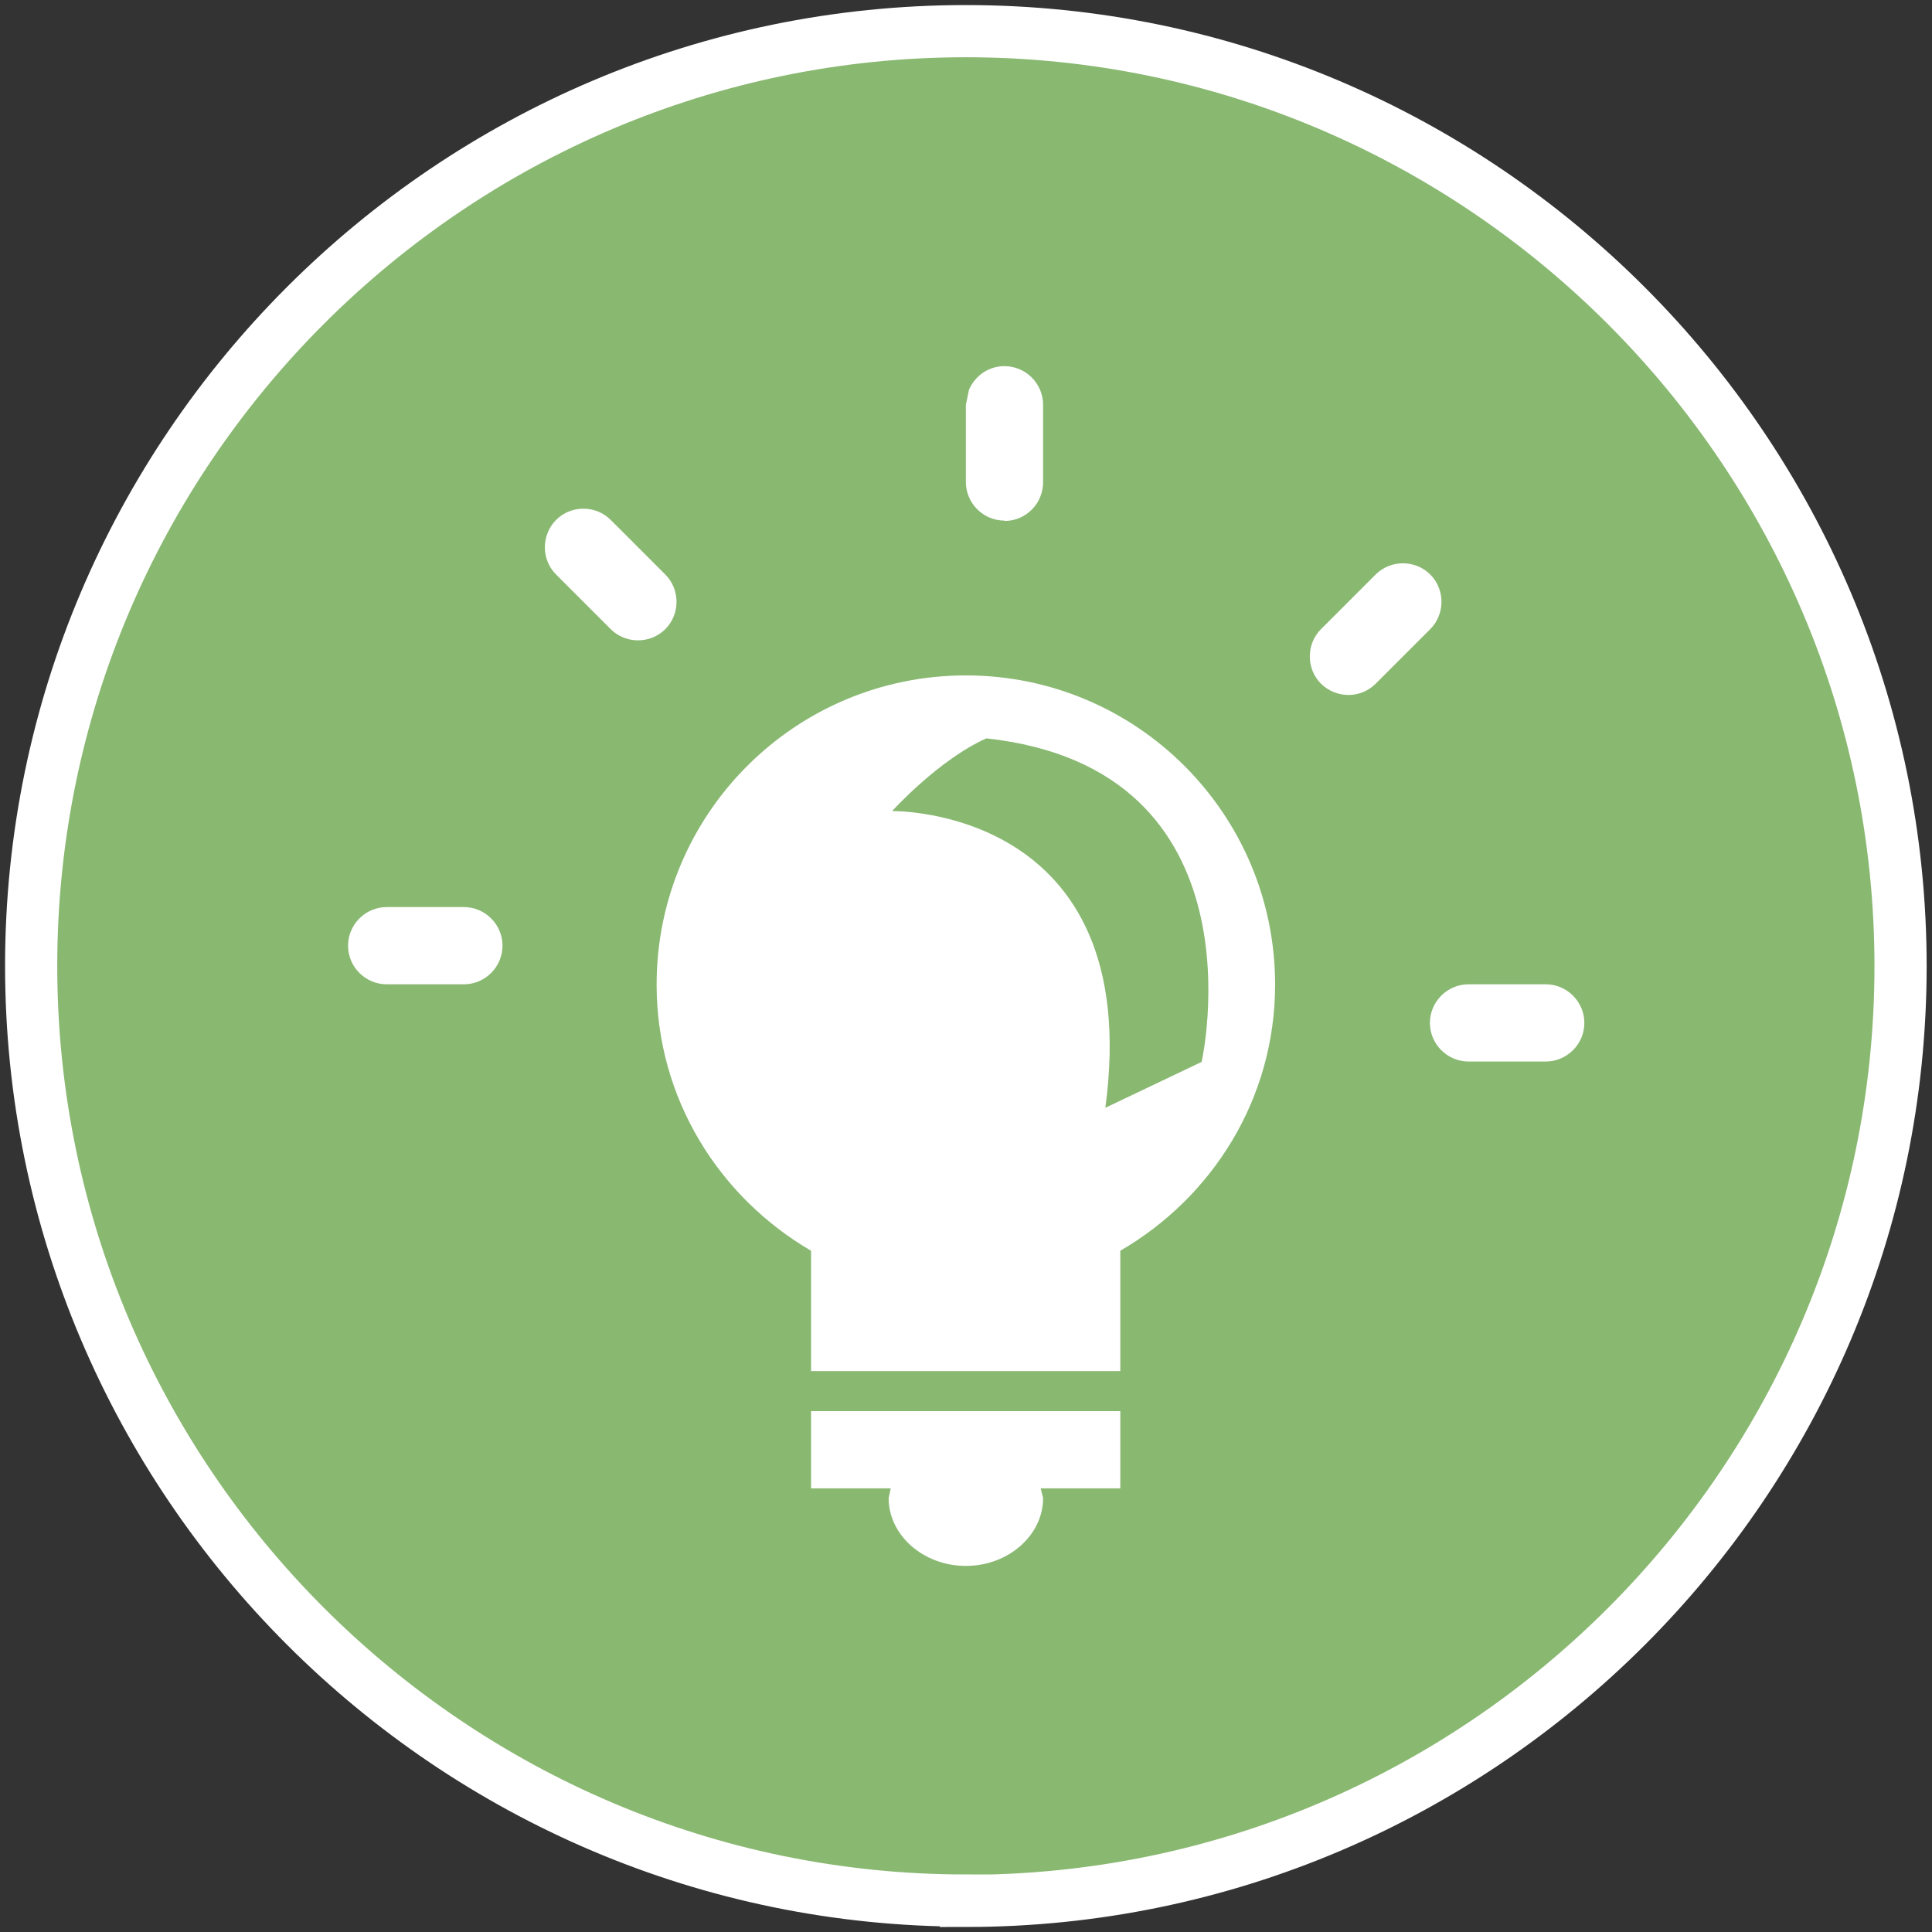 <svg width="124" height="124" viewBox="0 0 124 124" fill="none" xmlns="http://www.w3.org/2000/svg">
<rect x="0" y="0" width="124" height="124" fill="#333333" stroke="none"/>
<path fill-rule="evenodd" clip-rule="evenodd" d="M61.991 122.004C95.034 122.004 121.982 95.056 121.982 62.013C121.982 28.97 95.034 2 61.991 2C28.948 2 2 28.948 2 61.991C2 95.034 28.948 121.982 61.991 121.982" fill="#89B871"/>
<path d="M61.991 122.004C95.034 122.004 121.982 95.056 121.982 62.013C121.982 28.97 95.034 2 61.991 2C28.948 2 2 28.948 2 61.991C2 95.034 28.948 121.982 61.991 121.982V122.004Z" stroke="white" stroke-width="3.349" stroke-miterlimit="10"/>
<path d="M42.701 36.874C43.661 37.834 43.661 39.419 42.701 40.379C41.741 41.339 40.156 41.339 39.196 40.379L35.691 36.874C34.73 35.914 34.73 34.351 35.691 33.369C36.651 32.409 38.236 32.409 39.196 33.369L42.701 36.874ZM29.774 58.218H24.818C23.456 58.218 22.339 59.334 22.339 60.696C22.339 62.058 23.456 63.174 24.818 63.174H29.774C31.136 63.174 32.252 62.058 32.252 60.696C32.252 59.334 31.136 58.218 29.774 58.218ZM99.209 63.174H94.253C92.891 63.174 91.775 64.291 91.775 65.653C91.775 67.014 92.891 68.131 94.253 68.131H99.209C100.571 68.131 101.687 67.014 101.687 65.653C101.687 64.291 100.571 63.174 99.209 63.174ZM91.797 36.874C90.837 35.914 89.252 35.914 88.292 36.874L84.786 40.379C83.826 41.339 83.826 42.924 84.786 43.884C85.769 44.844 87.332 44.844 88.292 43.884L91.797 40.379C92.757 39.419 92.757 37.834 91.797 36.874ZM64.469 33.436C65.161 33.436 65.764 33.168 66.233 32.699C66.68 32.252 66.948 31.627 66.948 30.935V25.979C66.948 24.617 65.831 23.5 64.469 23.5C63.442 23.5 62.572 24.125 62.192 25.018L61.991 25.979V30.935C61.991 32.297 63.107 33.413 64.469 33.413M61.991 43.349C72.953 43.349 81.839 52.234 81.839 63.197C81.839 70.52 77.82 76.838 71.904 80.276V88.001H52.056V80.276C46.162 76.838 42.143 70.52 42.143 63.197C42.143 52.234 51.029 43.349 61.991 43.349ZM77.128 68.131C77.128 68.131 81.348 49.354 63.308 47.39C60.25 48.752 57.258 52.056 57.258 52.056C57.258 52.056 73.534 51.766 70.944 71.1L77.128 68.153V68.131ZM52.056 95.525H57.169L57.035 96.15C57.035 98.539 59.267 100.504 61.991 100.504C64.715 100.504 66.948 98.539 66.948 96.15L66.791 95.525H71.904V90.569H52.056V95.525Z" fill="white"/>
</svg>
